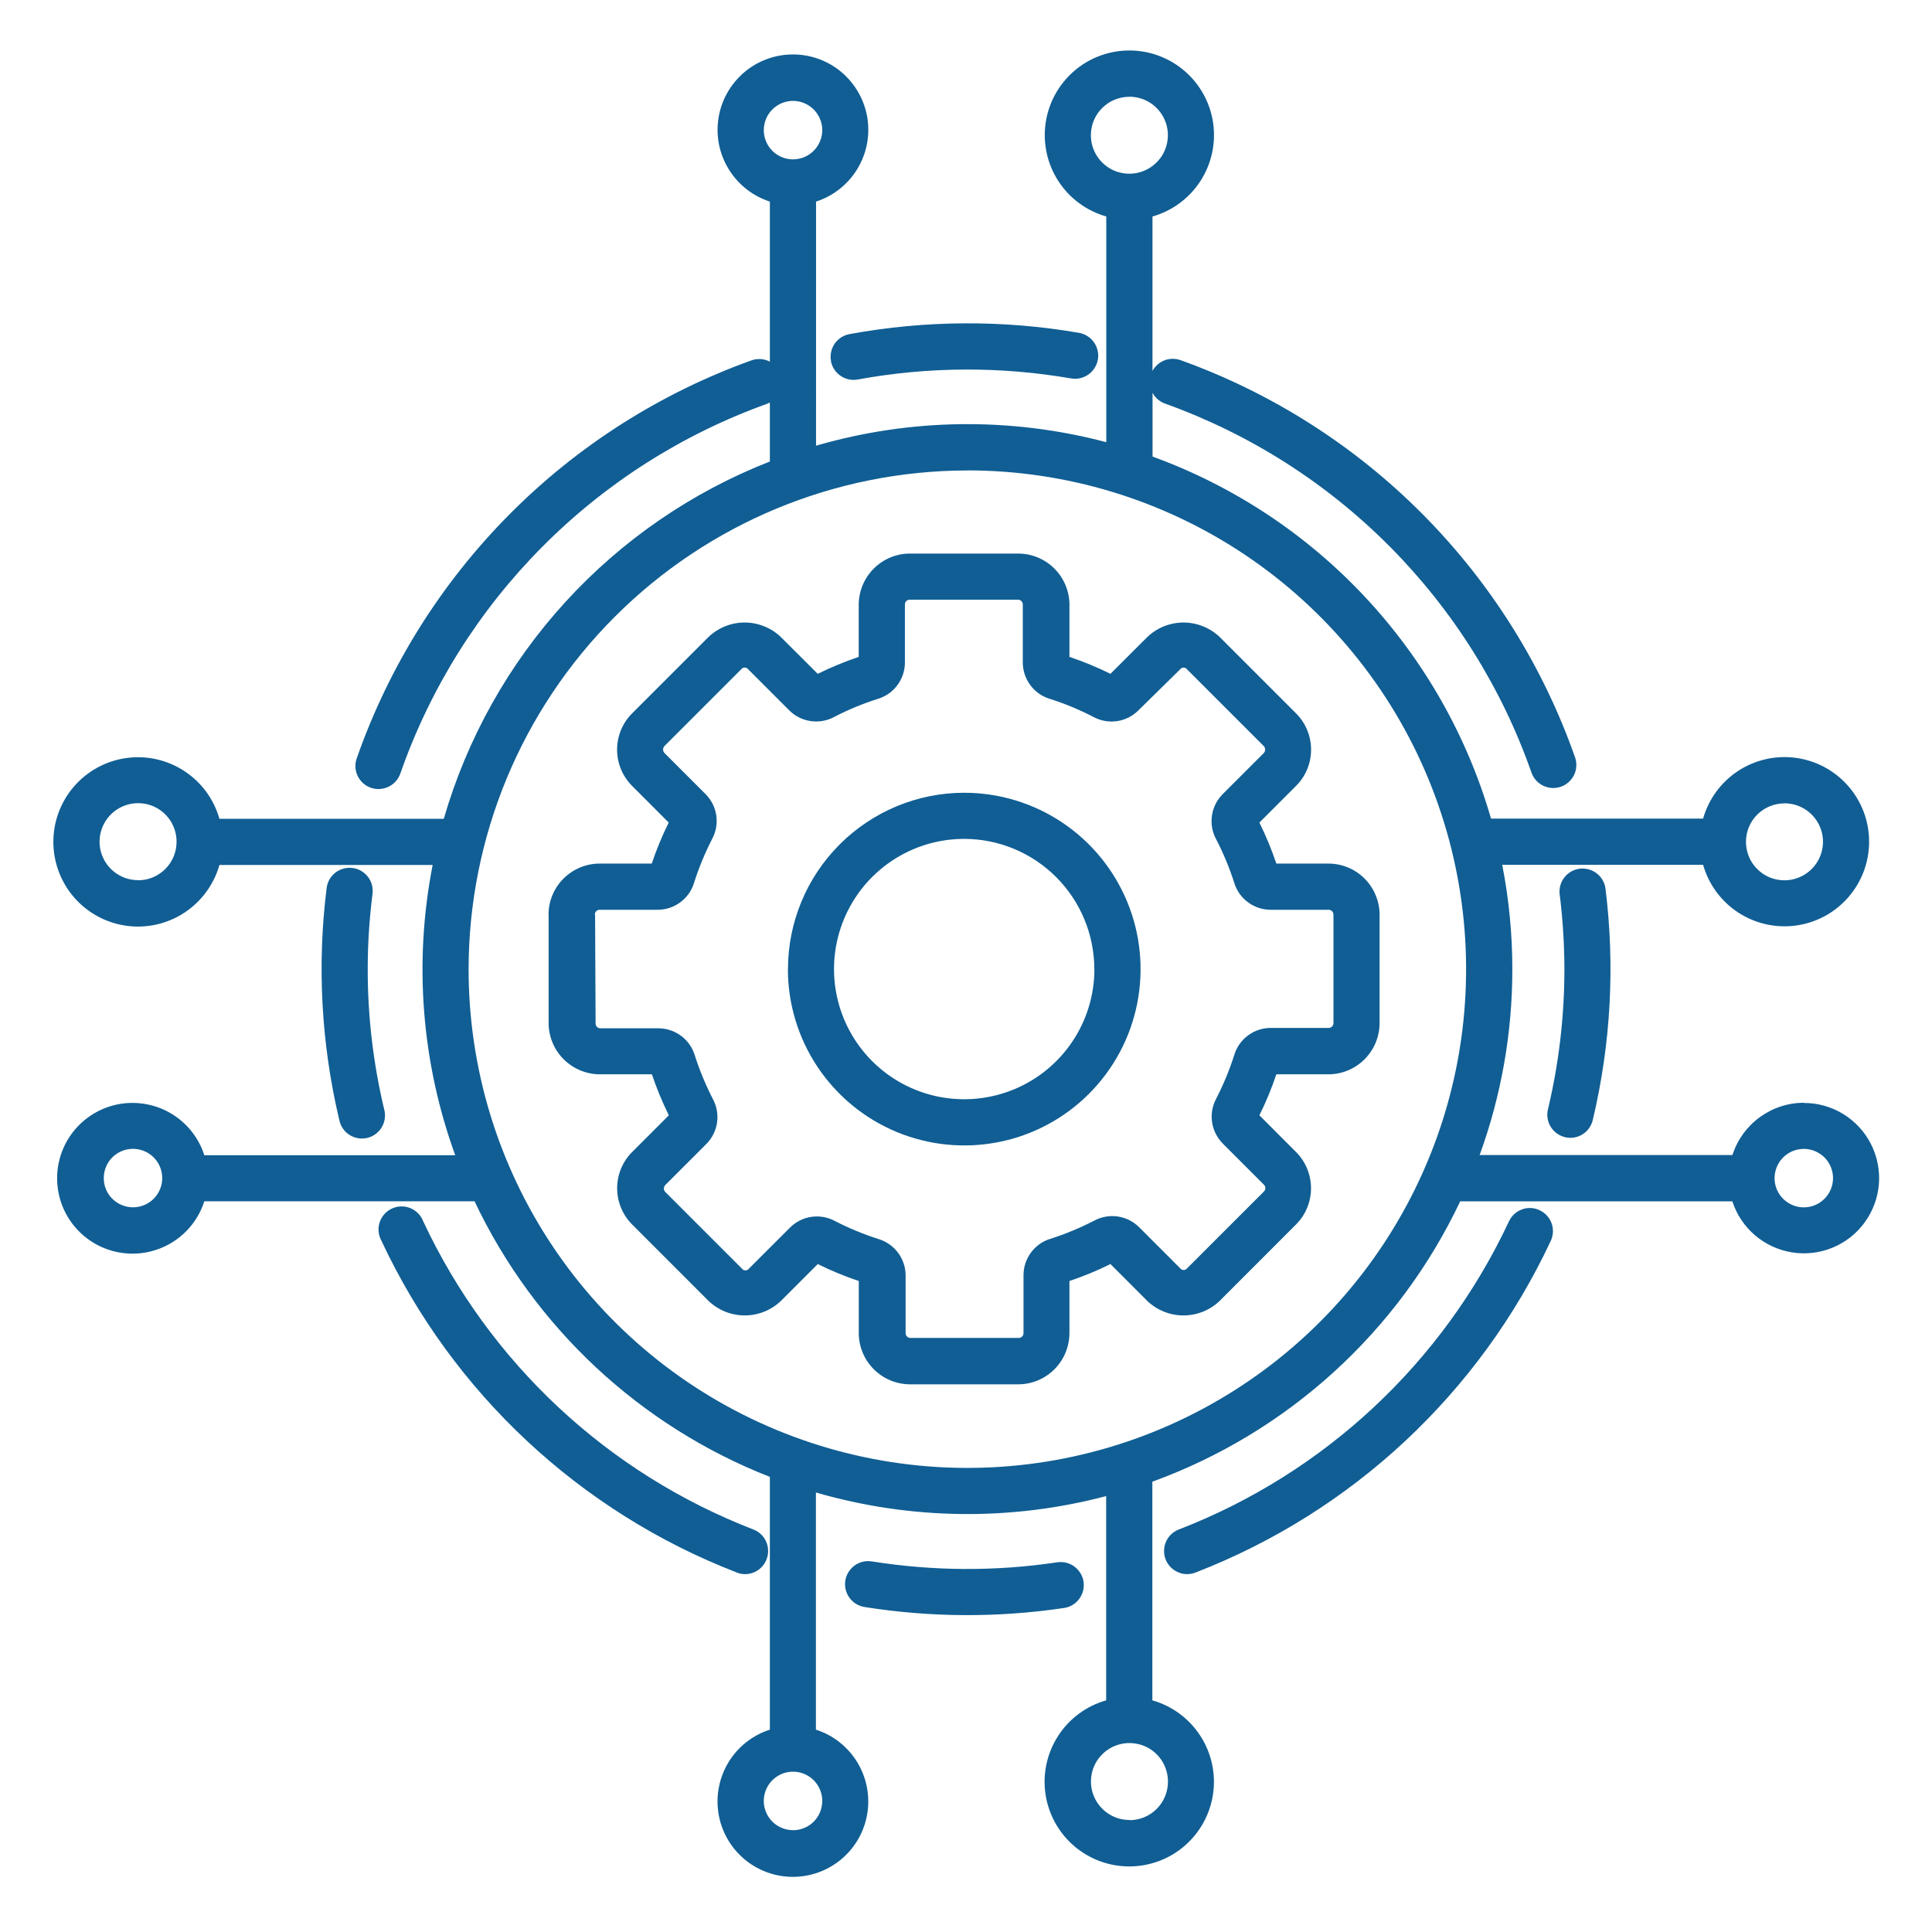 <?xml version="1.0" encoding="UTF-8"?><svg xmlns="http://www.w3.org/2000/svg" xmlns:xlink="http://www.w3.org/1999/xlink" viewBox="0 0 302 302"><defs><style>.f{fill:none;}.g{fill:#105e94;}.h{clip-path:url(#e);}.i{clip-path:url(#d);}</style><clipPath id="d"><rect width="302" height="302" style="fill:none;"/></clipPath><clipPath id="e"><rect x="8.35" y="7.9" width="285.41" height="285.41" style="fill:none;"/></clipPath></defs><g id="a"/><g id="b"><g id="c"><g style="clip-path:url(#d);"><g style="clip-path:url(#e);"><g><path d="M281.97,172.38c-2.49,0-4.9,.8-6.91,2.27s-3.5,3.53-4.25,5.9h-39.52c3.39-9.32,5.12-19.15,5.11-29.07,0-5.47-.53-10.93-1.58-16.3h31.4c.87,3.07,2.82,5.72,5.5,7.47,2.67,1.74,5.89,2.46,9.05,2.02,3.16-.44,6.06-2.01,8.15-4.42,2.1-2.41,3.25-5.49,3.25-8.68s-1.15-6.28-3.25-8.68c-2.09-2.41-4.99-3.98-8.15-4.42-3.16-.44-6.38,.28-9.05,2.02-2.67,1.74-4.63,4.4-5.5,7.47h-33.15c-3.74-12.93-10.49-24.8-19.68-34.63-9.19-9.83-20.58-17.36-33.23-21.96v-9.97c.42,.79,1.12,1.39,1.96,1.69,13.24,4.75,25.26,12.4,35.17,22.39,9.91,9.99,17.47,22.06,22.12,35.34,.33,.89,.99,1.61,1.84,2.01,.85,.4,1.83,.46,2.73,.15,.89-.31,1.63-.96,2.05-1.8,.42-.85,.49-1.82,.2-2.72-5.01-14.3-13.15-27.3-23.83-38.06-10.68-10.76-23.62-18.99-37.88-24.11-.81-.28-1.7-.27-2.5,.04-.8,.31-1.46,.9-1.87,1.65v-24.14c3.07-.87,5.72-2.82,7.47-5.5,1.74-2.67,2.46-5.89,2.02-9.05-.44-3.16-2.01-6.06-4.42-8.15-2.41-2.1-5.49-3.25-8.68-3.25s-6.28,1.15-8.68,3.25c-2.41,2.1-3.98,4.99-4.42,8.15-.44,3.16,.28,6.38,2.02,9.05,1.74,2.67,4.4,4.63,7.47,5.5v35.28c-14.89-3.94-30.58-3.75-45.37,.55V31.51c2.67-.86,4.95-2.65,6.42-5.04,1.47-2.39,2.04-5.23,1.61-8-.44-2.77-1.85-5.3-3.98-7.13-2.13-1.83-4.85-2.83-7.66-2.83s-5.52,1-7.66,2.83c-2.13,1.83-3.55,4.35-3.98,7.13-.44,2.77,.13,5.61,1.61,8,1.47,2.39,3.75,4.18,6.42,5.04v25.02c-.44-.23-.91-.36-1.4-.4-.49-.03-.98,.03-1.45,.19-14.26,5.12-27.21,13.35-37.88,24.11-10.68,10.76-18.82,23.76-23.83,38.06-.17,.45-.24,.93-.22,1.41,.02,.48,.14,.95,.34,1.38,.21,.43,.5,.82,.85,1.14,.36,.32,.78,.57,1.23,.72,.45,.16,.93,.22,1.41,.19,.48-.03,.95-.16,1.38-.37,.43-.21,.81-.51,1.13-.87,.31-.36,.55-.79,.7-1.24,4.65-13.28,12.21-25.35,22.13-35.34,9.91-9.99,21.93-17.63,35.17-22.39,.15-.06,.3-.13,.44-.21v9.23c-12.21,4.78-23.15,12.3-31.99,21.99-8.84,9.68-15.33,21.27-18.98,33.86H34.3c-.87-3.07-2.82-5.73-5.5-7.47-2.67-1.75-5.89-2.47-9.05-2.03-3.16,.44-6.06,2.01-8.16,4.42-2.1,2.41-3.25,5.5-3.25,8.69s1.16,6.28,3.25,8.69c2.1,2.41,5,3.98,8.16,4.42,3.16,.44,6.38-.28,9.05-2.03,2.67-1.75,4.63-4.4,5.5-7.47h33.33c-2.97,15.16-1.75,30.85,3.53,45.37H31.94c-.86-2.68-2.65-4.96-5.04-6.43-2.39-1.47-5.23-2.04-8.01-1.61-2.78,.44-5.31,1.85-7.13,3.98-1.83,2.14-2.83,4.85-2.83,7.66s1,5.53,2.83,7.66c1.83,2.14,4.36,3.55,7.13,3.98,2.78,.44,5.62-.14,8.01-1.61,2.39-1.47,4.18-3.75,5.04-6.43h42.24c9.34,19.71,25.85,35.12,46.16,43.08v39.51c-2.68,.86-4.96,2.65-6.43,5.04-1.47,2.39-2.04,5.23-1.61,8.01,.44,2.78,1.85,5.31,3.98,7.13,2.14,1.83,4.85,2.83,7.66,2.83s5.53-1.01,7.66-2.83c2.14-1.83,3.55-4.36,3.98-7.13,.44-2.78-.14-5.62-1.61-8.01-1.47-2.39-3.75-4.18-6.43-5.04v-37.07c14.79,4.29,30.48,4.49,45.37,.56v31.93c-3.07,.87-5.73,2.82-7.47,5.5-1.75,2.67-2.47,5.89-2.03,9.05,.44,3.16,2.01,6.06,4.42,8.16,2.41,2.1,5.5,3.25,8.69,3.25s6.28-1.15,8.69-3.25c2.41-2.1,3.98-4.99,4.42-8.16,.44-3.16-.28-6.38-2.03-9.05-1.75-2.68-4.4-4.63-7.47-5.5v-34.18c21.18-7.7,38.47-23.45,48.12-43.82h42.54c.67,2.06,1.9,3.9,3.55,5.31,1.65,1.41,3.66,2.33,5.8,2.67,2.14,.34,4.34,.08,6.34-.75,2-.83,3.74-2.2,5.01-3.96,1.28-1.76,2.04-3.83,2.21-5.99,.17-2.16-.27-4.33-1.25-6.26-.99-1.93-2.49-3.55-4.34-4.68s-3.98-1.73-6.15-1.72l-.02-.03Zm0,16.35c-.9,0-1.79-.27-2.54-.77-.75-.5-1.34-1.21-1.69-2.05-.35-.84-.44-1.75-.26-2.64,.18-.89,.61-1.7,1.25-2.34,.64-.64,1.45-1.08,2.34-1.25,.89-.18,1.81-.09,2.64,.26,.83,.35,1.55,.93,2.05,1.68,.5,.75,.77,1.64,.77,2.54,0,1.21-.48,2.37-1.34,3.23-.86,.86-2.02,1.34-3.23,1.34ZM151.22,73.53c15.42,0,30.49,4.57,43.31,13.14,12.82,8.57,22.81,20.74,28.71,34.99,5.9,14.25,7.44,29.92,4.44,45.04-3.01,15.12-10.43,29.01-21.34,39.92-10.9,10.9-24.79,18.33-39.92,21.34-15.12,3.01-30.8,1.46-45.04-4.44-14.25-5.9-26.42-15.89-34.99-28.71-8.57-12.82-13.14-27.89-13.14-43.31,.02-20.67,8.24-40.48,22.86-55.1,14.61-14.61,34.43-22.84,55.1-22.86Zm127.72,52.04c1.19,0,2.35,.35,3.34,1.01,.99,.66,1.76,1.6,2.22,2.7,.46,1.1,.58,2.31,.34,3.48-.23,1.17-.81,2.24-1.65,3.08-.84,.84-1.91,1.41-3.08,1.65-1.17,.23-2.38,.11-3.48-.34-1.1-.46-2.04-1.23-2.7-2.22s-1.01-2.15-1.01-3.34c0-1.6,.63-3.13,1.76-4.25,1.13-1.13,2.66-1.76,4.25-1.76ZM176.54,15.12c1.19,0,2.35,.35,3.34,1.01,.99,.66,1.76,1.6,2.22,2.7s.57,2.31,.34,3.48c-.23,1.17-.8,2.24-1.65,3.08-.84,.84-1.91,1.41-3.08,1.65-1.17,.23-2.38,.11-3.48-.34-1.1-.46-2.04-1.23-2.7-2.22-.66-.99-1.01-2.15-1.01-3.34,0-1.6,.63-3.13,1.76-4.25,1.13-1.13,2.66-1.76,4.25-1.76Zm-52.59,.65c.9,0,1.79,.27,2.54,.77,.75,.5,1.34,1.21,1.69,2.05,.35,.84,.44,1.75,.26,2.64-.18,.89-.61,1.7-1.25,2.34-.64,.64-1.45,1.08-2.34,1.25-.89,.18-1.81,.09-2.64-.26-.84-.35-1.55-.93-2.05-1.68-.5-.75-.77-1.64-.77-2.54,0-1.21,.48-2.37,1.34-3.23,.86-.86,2.02-1.34,3.23-1.34ZM21.58,137.58c-1.19,0-2.35-.35-3.34-1.01-.99-.66-1.76-1.6-2.22-2.7-.46-1.1-.57-2.31-.34-3.48,.23-1.17,.81-2.24,1.65-3.08,.84-.84,1.91-1.41,3.08-1.65,1.17-.23,2.38-.11,3.48,.34,1.1,.46,2.04,1.23,2.7,2.22,.66,.99,1.01,2.15,1.01,3.34,0,.79-.15,1.58-.45,2.31s-.74,1.4-1.3,1.96c-.56,.56-1.22,1-1.95,1.31-.73,.3-1.51,.46-2.31,.46v-.02Zm-5.36,46.57c0-.9,.27-1.79,.77-2.54,.5-.75,1.22-1.34,2.05-1.68s1.75-.44,2.64-.26c.89,.18,1.7,.61,2.34,1.25,.64,.64,1.07,1.45,1.25,2.34,.18,.89,.09,1.81-.26,2.64-.35,.84-.93,1.55-1.68,2.05-.75,.5-1.64,.77-2.54,.77-1.21,0-2.37-.48-3.23-1.33-.86-.85-1.34-2.01-1.34-3.22v-.02Zm107.74,101.93c-.9,0-1.79-.27-2.54-.77-.75-.5-1.34-1.22-1.68-2.05-.35-.84-.44-1.75-.26-2.64,.18-.89,.61-1.7,1.25-2.34,.64-.64,1.45-1.08,2.34-1.25,.89-.18,1.81-.09,2.64,.26,.84,.35,1.55,.93,2.05,1.68,.5,.75,.77,1.64,.77,2.54,0,.6-.12,1.2-.34,1.75-.23,.56-.57,1.06-.99,1.49-.42,.43-.93,.76-1.49,.99-.56,.23-1.15,.35-1.75,.35v-.02Zm52.59-1.59c-1.19,0-2.35-.35-3.34-1.01-.99-.66-1.76-1.6-2.22-2.7-.46-1.1-.57-2.31-.34-3.48,.23-1.17,.8-2.24,1.65-3.08,.84-.84,1.91-1.41,3.08-1.64,1.17-.23,2.38-.11,3.48,.34,1.1,.45,2.04,1.23,2.7,2.22,.66,.99,1.01,2.15,1.01,3.34,0,.79-.15,1.57-.45,2.31-.3,.73-.74,1.4-1.3,1.96-.56,.56-1.22,1-1.95,1.31-.73,.3-1.51,.46-2.31,.46v-.02Z" style="fill:#105e94;"/><path d="M129.88,56.42c.15,.83,.59,1.58,1.24,2.12,.65,.54,1.46,.84,2.31,.84,.22,0,.44-.02,.66-.06,11.01-2.02,22.29-2.07,33.32-.17,.47,.08,.95,.08,1.41-.03,.46-.1,.9-.29,1.29-.56,.39-.27,.72-.62,.98-1.02,.26-.4,.43-.85,.52-1.31,.08-.47,.08-.95-.03-1.41-.1-.46-.29-.9-.56-1.29-.27-.39-.62-.72-1.02-.98s-.85-.43-1.31-.52c-11.88-2.05-24.02-1.98-35.87,.19-.47,.08-.92,.26-1.32,.51s-.75,.59-1.02,.98c-.27,.39-.46,.83-.56,1.3-.1,.47-.11,.95-.02,1.42Z" style="fill:#105e94;"/><path d="M55.08,135.68c-.47-.06-.95-.03-1.4,.1-.46,.12-.89,.34-1.26,.63-.37,.29-.69,.65-.92,1.06-.23,.41-.39,.87-.44,1.34-1.52,12.11-.84,24.4,1.98,36.28,.1,.47,.29,.92,.56,1.32,.27,.4,.63,.74,1.04,1,.41,.26,.86,.43,1.34,.51,.48,.08,.97,.06,1.44-.05,.47-.11,.91-.32,1.3-.61s.72-.65,.96-1.07c.25-.42,.41-.88,.47-1.36,.06-.48,.03-.97-.1-1.43-1.71-7.18-2.58-14.54-2.57-21.92,0-3.94,.26-7.87,.75-11.78,.06-.47,.02-.95-.1-1.41-.13-.46-.34-.89-.64-1.26-.29-.37-.66-.69-1.07-.92-.41-.23-.87-.38-1.34-.44Z" style="fill:#105e94;"/><path d="M115.18,245.82c.41,.16,.85,.24,1.29,.24,.84,0,1.66-.3,2.3-.84,.65-.54,1.08-1.29,1.24-2.12,.15-.83,.01-1.68-.4-2.42s-1.07-1.3-1.85-1.6c-22.77-8.8-41.25-26.05-51.6-48.16-.17-.46-.44-.89-.79-1.24-.35-.36-.76-.64-1.22-.83-.46-.19-.95-.28-1.45-.27s-.98,.12-1.43,.33c-.45,.21-.85,.5-1.18,.87-.33,.37-.58,.8-.74,1.27-.16,.47-.21,.97-.17,1.46,.05,.49,.19,.97,.43,1.41,11.14,23.82,31.05,42.41,55.57,51.89Z" style="fill:#105e94;"/><path d="M244.62,177.76c.28,.07,.56,.1,.85,.1,.81,0,1.59-.27,2.23-.78,.63-.5,1.08-1.2,1.27-1.99,2.83-11.88,3.5-24.17,1.98-36.28-.15-.93-.65-1.76-1.4-2.32-.75-.56-1.69-.81-2.62-.7-.93,.12-1.78,.59-2.36,1.32-.59,.73-.87,1.66-.78,2.6,.49,3.91,.74,7.84,.75,11.77,0,7.38-.86,14.74-2.57,21.92-.23,.93-.07,1.91,.42,2.72,.5,.82,1.29,1.4,2.22,1.63Z" style="fill:#105e94;"/><path d="M240.66,189.17c-.43-.2-.89-.32-1.37-.34-.47-.02-.95,.05-1.39,.22-.45,.16-.85,.41-1.2,.73-.35,.32-.63,.71-.83,1.14-10.35,22.1-28.84,39.36-51.6,48.16-.79,.3-1.44,.87-1.85,1.6-.41,.73-.55,1.59-.4,2.42,.15,.83,.59,1.58,1.24,2.12,.65,.54,1.46,.84,2.3,.84,.44,0,.88-.08,1.29-.24,24.52-9.48,44.43-28.07,55.57-51.88,.4-.86,.43-1.85,.11-2.74-.33-.89-1-1.62-1.86-2.02Z" style="fill:#105e94;"/><path d="M169.37,247.22c-.15-.94-.67-1.78-1.43-2.35-.77-.56-1.73-.8-2.67-.66-9.61,1.44-19.39,1.39-28.99-.14-.47-.07-.95-.06-1.41,.05-.46,.11-.9,.31-1.28,.59-.38,.28-.71,.63-.96,1.03-.25,.4-.42,.85-.49,1.32-.08,.47-.06,.95,.05,1.41,.11,.46,.31,.9,.59,1.28,.28,.38,.63,.71,1.03,.96,.4,.25,.85,.41,1.32,.49,10.34,1.64,20.86,1.69,31.21,.15,.47-.07,.92-.23,1.33-.48,.41-.25,.76-.57,1.04-.96,.28-.38,.48-.82,.6-1.28,.11-.46,.13-.94,.06-1.41Z" style="fill:#105e94;"/><path d="M85.76,143v16.93c0,2.12,.85,4.15,2.35,5.65s3.53,2.34,5.65,2.35h8.14c.74,2.2,1.63,4.34,2.65,6.41l-5.76,5.76c-1.49,1.5-2.32,3.53-2.32,5.64s.83,4.14,2.32,5.64l11.96,11.97c1.52,1.45,3.55,2.27,5.66,2.27s4.13-.81,5.66-2.27l5.76-5.76c2.07,1.03,4.22,1.92,6.41,2.65v8.14c0,2.12,.85,4.16,2.35,5.66,1.5,1.5,3.53,2.34,5.65,2.35h16.93c2.12,0,4.15-.85,5.65-2.35,1.5-1.5,2.34-3.53,2.35-5.66v-8.14c2.2-.74,4.34-1.62,6.41-2.65l5.75,5.76c1.53,1.46,3.55,2.27,5.66,2.27s4.14-.81,5.66-2.27l11.96-11.97c1.49-1.5,2.32-3.53,2.32-5.64s-.83-4.14-2.32-5.64l-5.75-5.76c1.03-2.08,1.92-4.22,2.65-6.41h8.14c2.12,0,4.15-.85,5.65-2.35,1.5-1.5,2.34-3.53,2.35-5.65v-16.93c0-2.12-.85-4.16-2.34-5.66-1.5-1.5-3.53-2.35-5.66-2.35h-8.14c-.74-2.2-1.63-4.34-2.65-6.41l5.76-5.76c1.49-1.5,2.32-3.53,2.32-5.64s-.83-4.14-2.32-5.64l-11.96-11.96c-1.52-1.45-3.55-2.27-5.66-2.27s-4.13,.81-5.66,2.27l-5.76,5.75c-2.08-1.03-4.22-1.91-6.41-2.65v-8.14c0-2.12-.85-4.16-2.35-5.66-1.5-1.5-3.53-2.34-5.66-2.35h-16.93c-2.12,0-4.15,.85-5.65,2.35s-2.34,3.53-2.35,5.66v8.14c-2.19,.74-4.34,1.63-6.41,2.65l-5.76-5.75c-1.52-1.45-3.55-2.27-5.66-2.27s-4.13,.81-5.66,2.27l-11.96,11.96c-1.49,1.5-2.32,3.53-2.32,5.64s.83,4.14,2.32,5.64l5.75,5.76c-1.03,2.08-1.92,4.22-2.65,6.41h-8.14c-2.12,0-4.16,.85-5.66,2.35-1.5,1.5-2.34,3.54-2.34,5.66Zm7.22,0c0-.1,.01-.2,.05-.3,.04-.1,.09-.18,.16-.26,.07-.07,.15-.13,.25-.17,.09-.04,.19-.06,.3-.06h9.07c1.27,0,2.5-.41,3.52-1.16,1.02-.75,1.78-1.81,2.15-3.02,.76-2.39,1.71-4.7,2.86-6.93,.59-1.12,.81-2.4,.62-3.66s-.78-2.42-1.67-3.31l-6.41-6.41c-.15-.15-.23-.35-.23-.56s.08-.41,.23-.56l11.97-11.97c.06-.09,.15-.16,.25-.21,.1-.05,.2-.07,.31-.07s.21,.03,.31,.07c.1,.05,.18,.12,.24,.21l6.41,6.41c.9,.9,2.06,1.48,3.31,1.67,1.25,.19,2.54-.02,3.66-.61,2.22-1.16,4.54-2.12,6.93-2.87,1.21-.38,2.27-1.13,3.02-2.15,.75-1.02,1.16-2.26,1.16-3.52v-9.07c0-.2,.08-.39,.22-.53,.14-.14,.33-.22,.53-.22h16.93c.2,0,.39,.08,.53,.22,.14,.14,.22,.33,.22,.53v9.07c0,1.27,.41,2.5,1.16,3.52,.75,1.02,1.81,1.78,3.02,2.15,2.39,.75,4.7,1.72,6.92,2.87,1.12,.59,2.41,.81,3.66,.62,1.25-.19,2.41-.78,3.31-1.68l6.51-6.4c.06-.09,.15-.16,.24-.21,.1-.05,.2-.07,.31-.07s.21,.03,.31,.07c.1,.05,.18,.12,.24,.21l11.97,11.97c.15,.15,.23,.35,.23,.56s-.08,.41-.23,.56l-6.41,6.41c-.9,.9-1.48,2.06-1.67,3.31-.19,1.25,.02,2.54,.61,3.66,1.16,2.22,2.12,4.54,2.88,6.92,.37,1.21,1.13,2.27,2.15,3.02,1.02,.75,2.25,1.16,3.52,1.16h9.07c.1,0,.2,.02,.3,.06,.09,.04,.18,.1,.25,.17,.07,.07,.12,.16,.16,.26,.04,.1,.05,.2,.05,.3v16.93c0,.2-.08,.39-.22,.53s-.33,.22-.53,.22h-9.07c-1.27,0-2.5,.41-3.52,1.16-1.02,.75-1.78,1.81-2.15,3.02-.76,2.39-1.72,4.71-2.87,6.93-.59,1.12-.8,2.41-.61,3.66,.19,1.25,.78,2.41,1.67,3.31l6.41,6.41c.08,.07,.14,.16,.18,.25,.04,.1,.06,.2,.06,.3s-.02,.21-.06,.3c-.04,.1-.1,.18-.18,.25l-11.97,11.97c-.06,.09-.15,.16-.25,.21-.1,.05-.2,.07-.31,.07s-.22-.03-.31-.07c-.1-.05-.18-.12-.24-.21l-6.41-6.41c-.9-.9-2.06-1.48-3.31-1.67-1.25-.19-2.54,.03-3.66,.62-2.22,1.15-4.54,2.11-6.92,2.87-1.21,.37-2.27,1.13-3.02,2.15-.75,1.02-1.16,2.25-1.16,3.52v9.07c0,.2-.08,.39-.22,.53-.14,.14-.33,.22-.53,.22h-16.93c-.2,0-.39-.08-.53-.22-.14-.14-.22-.33-.22-.53v-9.02c0-1.27-.41-2.5-1.16-3.52-.75-1.02-1.81-1.77-3.02-2.15-2.39-.76-4.71-1.72-6.93-2.87-.86-.45-1.81-.68-2.77-.68-.78,0-1.55,.15-2.27,.45-.72,.3-1.37,.74-1.92,1.29l-6.42,6.41c-.06,.09-.15,.16-.24,.21-.1,.05-.2,.07-.31,.07s-.21-.03-.31-.07c-.1-.05-.18-.12-.24-.21l-11.97-11.97c-.14-.15-.23-.35-.23-.55s.08-.41,.23-.55l6.41-6.41c.9-.9,1.48-2.06,1.67-3.31,.19-1.25-.03-2.54-.62-3.66-1.15-2.23-2.11-4.55-2.87-6.93-.37-1.21-1.13-2.27-2.15-3.02-1.02-.75-2.25-1.16-3.52-1.16h-9.07c-.2,0-.39-.08-.53-.22-.14-.14-.22-.33-.22-.53l-.08-16.99Z" style="fill:#105e94;"/><path d="M123.16,151.49c0,5.45,1.62,10.78,4.65,15.31,3.03,4.53,7.33,8.07,12.37,10.15,5.04,2.09,10.58,2.63,15.93,1.57,5.35-1.06,10.26-3.69,14.11-7.54,3.86-3.86,6.48-8.77,7.54-14.11,1.06-5.35,.52-10.89-1.57-15.93-2.09-5.04-5.62-9.34-10.15-12.37-4.53-3.03-9.86-4.65-15.31-4.65-7.31,0-14.31,2.91-19.48,8.08-5.17,5.17-8.07,12.17-8.08,19.48Zm47.91,0c0,4.02-1.19,7.96-3.43,11.3-2.24,3.35-5.41,5.95-9.13,7.49-3.72,1.54-7.81,1.94-11.76,1.16-3.95-.79-7.57-2.72-10.42-5.57-2.85-2.85-4.78-6.47-5.57-10.42-.79-3.95-.38-8.04,1.16-11.76,1.54-3.72,4.15-6.9,7.49-9.13,3.35-2.24,7.28-3.43,11.3-3.43,5.39,0,10.56,2.15,14.38,5.97,3.81,3.81,5.96,8.98,5.97,14.38Z" style="fill:#105e94;"/></g></g></g></g></g></svg>
